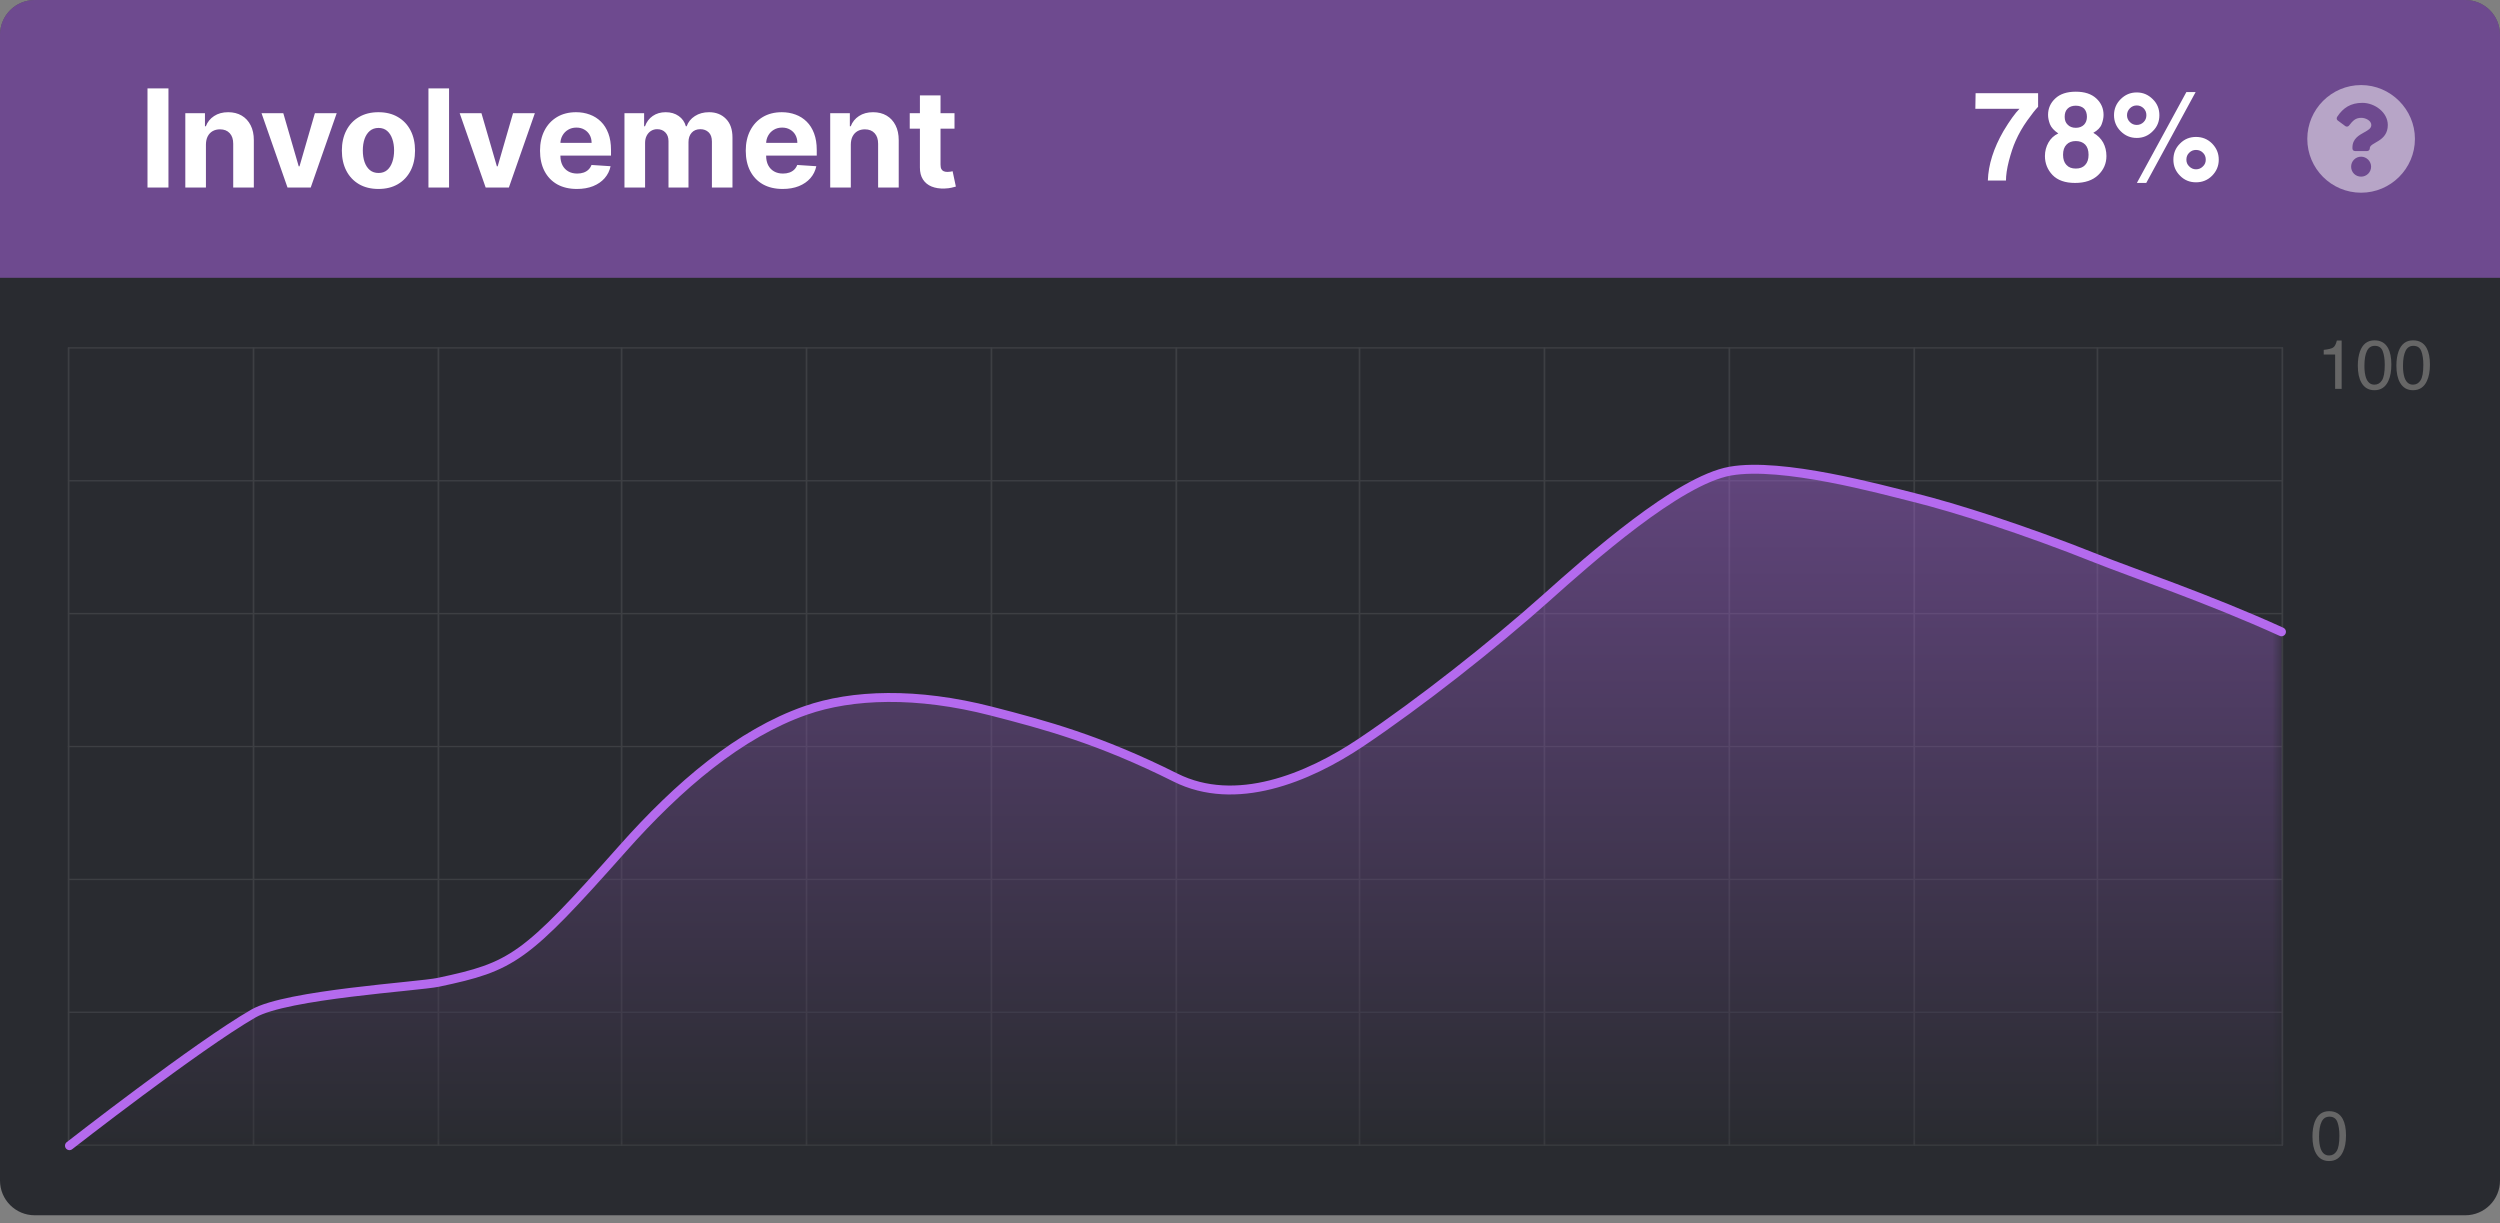 <?xml version="1.0" encoding="UTF-8"?> <svg xmlns="http://www.w3.org/2000/svg" width="280" height="137" viewBox="0 0 280 137" fill="none"><rect x="0" y="0" width="280" height="137" fill="#808080" stroke="none"/><g clip-path="url(#clip0_2690_3416)"><path d="M276.111 0H3.889C1.741 0 0 1.741 0 3.889V132.222C0 134.37 1.741 136.111 3.889 136.111H276.111C278.259 136.111 280 134.37 280 132.222V3.889C280 1.741 278.259 0 276.111 0Z" fill="#292B30"></path><path d="M260.258 39.185C260.748 39.13 261.098 39.053 261.293 38.936C261.479 38.827 261.627 38.562 261.728 38.142H262.265V43.556H261.534V39.706H260.258V39.185ZM267.466 38.99C267.707 39.434 267.832 40.048 267.832 40.826C267.832 41.572 267.723 42.179 267.497 42.661C267.178 43.361 266.657 43.704 265.934 43.704C265.28 43.704 264.798 43.416 264.479 42.856C264.207 42.381 264.075 41.744 264.075 40.95C264.075 40.328 264.16 39.799 264.316 39.356C264.619 38.531 265.156 38.119 265.942 38.119C266.642 38.119 267.147 38.407 267.466 38.99ZM266.774 42.607C266.984 42.296 267.093 41.712 267.093 40.857C267.093 40.235 267.015 39.729 266.867 39.333C266.712 38.928 266.416 38.734 265.98 38.734C265.576 38.734 265.288 38.92 265.102 39.301C264.915 39.675 264.814 40.235 264.814 40.974C264.814 41.526 264.876 41.969 264.993 42.311C265.179 42.825 265.49 43.081 265.934 43.081C266.284 43.081 266.572 42.926 266.774 42.607ZM271.787 38.99C272.028 39.434 272.153 40.048 272.153 40.826C272.153 41.572 272.044 42.179 271.818 42.661C271.5 43.361 270.978 43.704 270.255 43.704C269.602 43.704 269.12 43.416 268.801 42.856C268.528 42.381 268.396 41.744 268.396 40.95C268.396 40.328 268.482 39.799 268.637 39.356C268.941 38.531 269.477 38.119 270.263 38.119C270.963 38.119 271.468 38.407 271.787 38.99ZM271.095 42.607C271.305 42.296 271.414 41.712 271.414 40.857C271.414 40.235 271.336 39.729 271.188 39.333C271.033 38.928 270.737 38.734 270.302 38.734C269.897 38.734 269.61 38.92 269.423 39.301C269.236 39.675 269.135 40.235 269.135 40.974C269.135 41.526 269.197 41.969 269.314 42.311C269.501 42.825 269.812 43.081 270.255 43.081C270.605 43.081 270.893 42.926 271.095 42.607Z" fill="#666666"></path><g opacity="0.1"><path fill-rule="evenodd" clip-rule="evenodd" d="M7.588 38.965C7.588 38.923 7.622 38.889 7.664 38.889H255.641C255.683 38.889 255.717 38.923 255.717 38.965C255.717 39.007 255.683 39.041 255.641 39.041H7.664C7.622 39.041 7.588 39.007 7.588 38.965Z" fill="#F2F2F2"></path><path fill-rule="evenodd" clip-rule="evenodd" d="M7.588 53.847C7.588 53.805 7.622 53.77 7.664 53.77H255.641C255.683 53.77 255.717 53.805 255.717 53.847C255.717 53.889 255.683 53.923 255.641 53.923H7.664C7.622 53.923 7.588 53.889 7.588 53.847Z" fill="#F2F2F2"></path><path fill-rule="evenodd" clip-rule="evenodd" d="M7.588 68.729C7.588 68.686 7.622 68.652 7.664 68.652H255.641C255.683 68.652 255.717 68.686 255.717 68.729C255.717 68.771 255.683 68.805 255.641 68.805H7.664C7.622 68.805 7.588 68.771 7.588 68.729Z" fill="#F2F2F2"></path><path fill-rule="evenodd" clip-rule="evenodd" d="M7.588 83.611C7.588 83.569 7.622 83.535 7.664 83.535H255.641C255.683 83.535 255.717 83.569 255.717 83.611C255.717 83.653 255.683 83.688 255.641 83.688H7.664C7.622 83.688 7.588 83.653 7.588 83.611Z" fill="#F2F2F2"></path><path fill-rule="evenodd" clip-rule="evenodd" d="M7.588 98.493C7.588 98.451 7.622 98.417 7.664 98.417H255.641C255.683 98.417 255.717 98.451 255.717 98.493C255.717 98.535 255.683 98.569 255.641 98.569H7.664C7.622 98.569 7.588 98.535 7.588 98.493Z" fill="#F2F2F2"></path><path fill-rule="evenodd" clip-rule="evenodd" d="M7.588 113.375C7.588 113.333 7.622 113.299 7.664 113.299H255.641C255.683 113.299 255.717 113.333 255.717 113.375C255.717 113.418 255.683 113.451 255.641 113.451H7.664C7.622 113.451 7.588 113.418 7.588 113.375Z" fill="#F2F2F2"></path><path fill-rule="evenodd" clip-rule="evenodd" d="M7.588 128.257C7.588 128.215 7.622 128.181 7.664 128.181H255.641C255.683 128.181 255.717 128.215 255.717 128.257C255.717 128.299 255.683 128.333 255.641 128.333H7.664C7.622 128.333 7.588 128.299 7.588 128.257Z" fill="#F2F2F2"></path><path fill-rule="evenodd" clip-rule="evenodd" d="M7.684 38.889C7.738 38.889 7.781 38.932 7.781 38.985V128.236C7.781 128.29 7.738 128.332 7.684 128.332C7.631 128.332 7.588 128.29 7.588 128.236V38.985C7.588 38.932 7.631 38.889 7.684 38.889Z" fill="#F2F2F2"></path><path fill-rule="evenodd" clip-rule="evenodd" d="M28.394 38.889C28.448 38.889 28.491 38.932 28.491 38.985V128.236C28.491 128.29 28.448 128.332 28.394 128.332C28.341 128.332 28.298 128.29 28.298 128.236V38.985C28.298 38.932 28.341 38.889 28.394 38.889Z" fill="#F2F2F2"></path><path fill-rule="evenodd" clip-rule="evenodd" d="M49.102 38.889C49.156 38.889 49.199 38.932 49.199 38.985V128.236C49.199 128.29 49.156 128.332 49.102 128.332C49.049 128.332 49.006 128.29 49.006 128.236V38.985C49.006 38.932 49.049 38.889 49.102 38.889Z" fill="#F2F2F2"></path><path fill-rule="evenodd" clip-rule="evenodd" d="M69.621 38.889C69.674 38.889 69.718 38.932 69.718 38.985V128.236C69.718 128.29 69.674 128.332 69.621 128.332C69.568 128.332 69.524 128.29 69.524 128.236V38.985C69.524 38.932 69.568 38.889 69.621 38.889Z" fill="#F2F2F2"></path><path fill-rule="evenodd" clip-rule="evenodd" d="M90.331 38.889C90.384 38.889 90.428 38.932 90.428 38.985V128.236C90.428 128.29 90.384 128.332 90.331 128.332C90.277 128.332 90.234 128.29 90.234 128.236V38.985C90.234 38.932 90.277 38.889 90.331 38.889Z" fill="#F2F2F2"></path><path fill-rule="evenodd" clip-rule="evenodd" d="M111.041 38.889C111.094 38.889 111.138 38.932 111.138 38.985V128.236C111.138 128.29 111.094 128.332 111.041 128.332C110.987 128.332 110.944 128.29 110.944 128.236V38.985C110.944 38.932 110.987 38.889 111.041 38.889Z" fill="#F2F2F2"></path><path fill-rule="evenodd" clip-rule="evenodd" d="M131.75 38.889C131.802 38.889 131.846 38.932 131.846 38.985V128.236C131.846 128.29 131.802 128.332 131.75 128.332C131.696 128.332 131.652 128.29 131.652 128.236V38.985C131.652 38.932 131.696 38.889 131.75 38.889Z" fill="#F2F2F2"></path><path fill-rule="evenodd" clip-rule="evenodd" d="M152.266 38.889C152.32 38.889 152.363 38.932 152.363 38.985V128.236C152.363 128.29 152.32 128.332 152.266 128.332C152.213 128.332 152.169 128.29 152.169 128.236V38.985C152.169 38.932 152.213 38.889 152.266 38.889Z" fill="#F2F2F2"></path><path fill-rule="evenodd" clip-rule="evenodd" d="M172.975 38.889C173.029 38.889 173.072 38.932 173.072 38.985V128.236C173.072 128.29 173.029 128.332 172.975 128.332C172.922 128.332 172.879 128.29 172.879 128.236V38.985C172.879 38.932 172.922 38.889 172.975 38.889Z" fill="#F2F2F2"></path><path fill-rule="evenodd" clip-rule="evenodd" d="M193.685 38.889C193.739 38.889 193.782 38.932 193.782 38.985V128.236C193.782 128.29 193.739 128.332 193.685 128.332C193.632 128.332 193.589 128.29 193.589 128.236V38.985C193.589 38.932 193.632 38.889 193.685 38.889Z" fill="#F2F2F2"></path><path fill-rule="evenodd" clip-rule="evenodd" d="M214.394 38.889C214.447 38.889 214.49 38.932 214.49 38.985V128.236C214.49 128.29 214.447 128.332 214.394 128.332C214.341 128.332 214.297 128.29 214.297 128.236V38.985C214.297 38.932 214.341 38.889 214.394 38.889Z" fill="#F2F2F2"></path><path fill-rule="evenodd" clip-rule="evenodd" d="M234.912 38.889C234.966 38.889 235.009 38.932 235.009 38.985V128.236C235.009 128.29 234.966 128.332 234.912 128.332C234.859 128.332 234.816 128.29 234.816 128.236V38.985C234.816 38.932 234.859 38.889 234.912 38.889Z" fill="#F2F2F2"></path><path fill-rule="evenodd" clip-rule="evenodd" d="M255.622 38.889C255.676 38.889 255.719 38.932 255.719 38.985V128.236C255.719 128.29 255.676 128.332 255.622 128.332C255.569 128.332 255.526 128.29 255.526 128.236V38.985C255.526 38.932 255.569 38.889 255.622 38.889Z" fill="#F2F2F2"></path></g><mask id="mask0_2690_3416" style="mask-type:luminance" maskUnits="userSpaceOnUse" x="7" y="40" width="249" height="89"><path d="M255.525 40.407H7.779V128.333H255.525V40.407Z" fill="white"></path></mask><g mask="url(#mask0_2690_3416)"><path fill-rule="evenodd" clip-rule="evenodd" d="M7.779 128.333C7.779 128.333 22.148 117.116 28.393 113.527C32.118 111.386 46.865 110.509 49.102 110.034C57.41 108.269 58.745 107.441 69.716 95.076C76.02 87.97 82.85 82.172 90.233 79.586C95.427 77.768 102.662 77.506 111.039 79.662C117.054 81.211 123.137 82.84 131.652 87.103C138.364 90.463 146.432 87.2 152.457 83.155C159.046 78.732 167.18 72.331 173.167 66.982C178.004 62.66 187.955 53.82 193.78 52.784C199.606 51.748 210.692 54.827 214.394 55.745C218.948 56.874 226.668 59.323 234.815 62.578C238.782 64.164 247.404 67.08 255.525 70.779L255.716 128.333H7.779Z" fill="url(#paint0_linear_2690_3416)" fill-opacity="0.4"></path></g><path d="M7.779 128.316C7.779 128.316 22.148 117.1 28.393 113.51C32.118 111.369 46.865 110.492 49.102 110.017C57.41 108.252 58.745 107.424 69.716 95.06C76.02 87.953 82.85 82.156 90.233 79.57C95.427 77.751 102.662 77.489 111.039 79.646C117.054 81.194 123.137 82.824 131.652 87.087C138.364 90.447 146.432 87.183 152.457 83.139C159.046 78.715 167.18 72.315 173.167 66.966C178.004 62.644 187.955 53.803 193.78 52.767C199.606 51.731 210.692 54.81 214.394 55.728C218.948 56.858 226.668 59.306 234.815 62.562C238.782 64.147 247.404 67.063 255.525 70.762" stroke="#B46AEE" stroke-linecap="round"></path><path opacity="0.5" d="M0 3.889C0 1.741 1.741 0 3.889 0H276.111C278.259 0 280 1.741 280 3.889V31.111H0V3.889Z" fill="#B46AEE"></path><path d="M270.472 15.555C270.472 18.885 267.75 21.583 264.444 21.583C261.115 21.583 258.417 18.885 258.417 15.555C258.417 12.25 261.115 9.527 264.444 9.527C267.75 9.527 270.472 12.25 270.472 15.555ZM264.59 11.52C263.278 11.52 262.427 12.079 261.77 13.076C261.674 13.222 261.698 13.392 261.819 13.489L262.67 14.121C262.791 14.218 262.986 14.194 263.083 14.072C263.52 13.514 263.813 13.197 264.468 13.197C264.955 13.197 265.587 13.514 265.587 14C265.587 14.364 265.27 14.559 264.785 14.826C264.226 15.142 263.472 15.531 263.472 16.527V16.625C263.472 16.795 263.593 16.916 263.764 16.916H265.125C265.27 16.916 265.417 16.795 265.417 16.625V16.6C265.417 15.92 267.434 15.895 267.434 14C267.434 12.59 265.976 11.52 264.59 11.52ZM264.444 17.548C263.813 17.548 263.326 18.059 263.326 18.666C263.326 19.298 263.813 19.784 264.444 19.784C265.052 19.784 265.563 19.298 265.563 18.666C265.563 18.059 265.052 17.548 264.444 17.548Z" fill="white" fill-opacity="0.5"></path><path d="M18.867 9.9V21H16.52V9.9H18.867ZM23.064 16.188V21H20.755V12.675H22.955V14.144H23.053C23.237 13.66 23.546 13.277 23.98 12.995C24.413 12.71 24.939 12.567 25.557 12.567C26.135 12.567 26.639 12.694 27.069 12.946C27.499 13.199 27.833 13.561 28.072 14.03C28.31 14.496 28.429 15.053 28.429 15.7V21H26.12V16.112C26.124 15.602 25.994 15.205 25.73 14.919C25.466 14.63 25.103 14.486 24.641 14.486C24.33 14.486 24.055 14.552 23.817 14.686C23.582 14.82 23.398 15.015 23.264 15.271C23.134 15.524 23.067 15.83 23.064 16.188ZM37.712 12.675L34.802 21H32.2L29.29 12.675H31.729L33.458 18.632H33.544L35.268 12.675H37.712ZM42.387 21.163C41.545 21.163 40.817 20.984 40.203 20.626C39.592 20.265 39.12 19.763 38.788 19.12C38.456 18.473 38.289 17.723 38.289 16.87C38.289 16.01 38.456 15.259 38.788 14.616C39.12 13.969 39.592 13.467 40.203 13.109C40.817 12.748 41.545 12.567 42.387 12.567C43.229 12.567 43.955 12.748 44.566 13.109C45.18 13.467 45.653 13.969 45.986 14.616C46.318 15.259 46.484 16.01 46.484 16.87C46.484 17.723 46.318 18.473 45.986 19.12C45.653 19.763 45.18 20.265 44.566 20.626C43.955 20.984 43.229 21.163 42.387 21.163ZM42.398 19.374C42.781 19.374 43.1 19.266 43.357 19.049C43.614 18.829 43.807 18.529 43.937 18.149C44.071 17.77 44.138 17.338 44.138 16.854C44.138 16.37 44.071 15.938 43.937 15.559C43.807 15.179 43.614 14.879 43.357 14.659C43.1 14.439 42.781 14.328 42.398 14.328C42.011 14.328 41.686 14.439 41.422 14.659C41.162 14.879 40.965 15.179 40.831 15.559C40.701 15.938 40.636 16.37 40.636 16.854C40.636 17.338 40.701 17.77 40.831 18.149C40.965 18.529 41.162 18.829 41.422 19.049C41.686 19.266 42.011 19.374 42.398 19.374ZM50.294 9.9V21H47.986V9.9H50.294ZM59.905 12.675L56.995 21H54.393L51.483 12.675H53.922L55.651 18.632H55.737L57.461 12.675H59.905ZM64.612 21.163C63.756 21.163 63.019 20.989 62.401 20.643C61.787 20.292 61.313 19.797 60.981 19.157C60.649 18.514 60.482 17.754 60.482 16.876C60.482 16.019 60.649 15.268 60.981 14.621C61.313 13.974 61.781 13.47 62.385 13.109C62.992 12.748 63.704 12.567 64.52 12.567C65.07 12.567 65.581 12.655 66.054 12.832C66.531 13.006 66.947 13.268 67.301 13.618C67.658 13.969 67.936 14.41 68.135 14.941C68.334 15.468 68.433 16.086 68.433 16.794V17.429H61.404V15.998H66.26C66.26 15.665 66.188 15.371 66.043 15.114C65.899 14.858 65.698 14.657 65.442 14.513C65.189 14.364 64.894 14.29 64.558 14.29C64.208 14.29 63.897 14.372 63.626 14.534C63.359 14.693 63.149 14.908 62.997 15.179C62.846 15.447 62.768 15.745 62.764 16.074V17.434C62.764 17.846 62.84 18.202 62.992 18.502C63.147 18.802 63.366 19.033 63.648 19.195C63.929 19.358 64.264 19.439 64.65 19.439C64.907 19.439 65.142 19.403 65.355 19.331C65.568 19.259 65.751 19.15 65.902 19.006C66.054 18.861 66.17 18.684 66.249 18.475L68.385 18.616C68.276 19.129 68.054 19.577 67.718 19.96C67.385 20.339 66.956 20.635 66.428 20.849C65.904 21.058 65.299 21.163 64.612 21.163ZM69.94 21V12.675H72.141V14.144H72.238C72.412 13.656 72.701 13.272 73.105 12.99C73.51 12.708 73.994 12.567 74.558 12.567C75.129 12.567 75.615 12.71 76.016 12.995C76.417 13.277 76.684 13.66 76.818 14.144H76.905C77.075 13.667 77.382 13.286 77.826 13.001C78.274 12.711 78.803 12.567 79.414 12.567C80.191 12.567 80.821 12.815 81.305 13.309C81.794 13.801 82.037 14.498 82.037 15.402V21H79.734V15.857C79.734 15.394 79.611 15.047 79.365 14.816C79.12 14.585 78.812 14.469 78.444 14.469C78.025 14.469 77.698 14.603 77.463 14.87C77.228 15.134 77.111 15.483 77.111 15.916V21H74.872V15.808C74.872 15.4 74.755 15.075 74.52 14.832C74.289 14.59 73.983 14.469 73.604 14.469C73.347 14.469 73.116 14.534 72.91 14.664C72.708 14.791 72.547 14.97 72.428 15.201C72.309 15.429 72.249 15.696 72.249 16.003V21H69.94ZM87.655 21.163C86.799 21.163 86.061 20.989 85.444 20.643C84.829 20.292 84.356 19.797 84.023 19.157C83.691 18.514 83.525 17.754 83.525 16.876C83.525 16.019 83.691 15.268 84.023 14.621C84.356 13.974 84.824 13.47 85.427 13.109C86.034 12.748 86.746 12.567 87.562 12.567C88.112 12.567 88.623 12.655 89.097 12.832C89.574 13.006 89.989 13.268 90.343 13.618C90.701 13.969 90.979 14.41 91.177 14.941C91.377 15.468 91.476 16.086 91.476 16.794V17.429H84.447V15.998H89.302C89.302 15.665 89.23 15.371 89.086 15.114C88.941 14.858 88.741 14.657 88.484 14.513C88.231 14.364 87.936 14.29 87.6 14.29C87.251 14.29 86.939 14.372 86.669 14.534C86.401 14.693 86.191 14.908 86.04 15.179C85.888 15.447 85.81 15.745 85.807 16.074V17.434C85.807 17.846 85.882 18.202 86.034 18.502C86.19 18.802 86.408 19.033 86.691 19.195C86.972 19.358 87.306 19.439 87.693 19.439C87.95 19.439 88.185 19.403 88.398 19.331C88.611 19.259 88.793 19.15 88.945 19.006C89.097 18.861 89.212 18.684 89.291 18.475L91.427 18.616C91.319 19.129 91.097 19.577 90.761 19.96C90.428 20.339 89.998 20.635 89.47 20.849C88.947 21.058 88.342 21.163 87.655 21.163ZM95.291 16.188V21H92.983V12.675H95.183V14.144H95.281C95.465 13.66 95.774 13.277 96.207 12.995C96.641 12.71 97.167 12.567 97.785 12.567C98.363 12.567 98.867 12.694 99.297 12.946C99.727 13.199 100.061 13.561 100.299 14.03C100.538 14.496 100.657 15.053 100.657 15.7V21H98.349V16.112C98.352 15.602 98.222 15.205 97.958 14.919C97.695 14.63 97.331 14.486 96.868 14.486C96.558 14.486 96.284 14.552 96.045 14.686C95.81 14.82 95.626 15.015 95.492 15.271C95.362 15.524 95.295 15.83 95.291 16.188ZM106.905 12.675V14.41H101.891V12.675H106.905ZM103.03 10.681H105.339V18.442C105.339 18.655 105.371 18.822 105.437 18.941C105.501 19.056 105.591 19.138 105.707 19.185C105.826 19.232 105.964 19.255 106.119 19.255C106.228 19.255 106.336 19.246 106.445 19.228C106.553 19.206 106.636 19.19 106.693 19.179L107.057 20.897C106.941 20.933 106.778 20.975 106.569 21.022C106.36 21.073 106.105 21.103 105.804 21.114C105.248 21.136 104.761 21.062 104.341 20.892C103.926 20.722 103.603 20.458 103.372 20.101C103.14 19.743 103.026 19.291 103.03 18.746V10.681Z" fill="white"></path><path d="M228.267 11.963C227.973 12.257 227.581 12.761 227.049 13.503C226.531 14.231 226.097 14.987 225.747 15.785C225.467 16.401 225.229 17.143 224.991 18.039C224.767 18.921 224.669 19.649 224.669 20.223H222.639C222.695 18.445 223.283 16.597 224.389 14.679C225.103 13.489 225.705 12.663 226.181 12.187H221.239L221.267 10.437H228.267V11.963ZM229.424 15.967C229.676 15.519 230.04 15.169 230.53 14.945C230.054 14.623 229.746 14.287 229.592 13.909C229.452 13.531 229.382 13.195 229.382 12.873C229.382 12.145 229.648 11.529 230.194 11.025C230.726 10.521 231.496 10.269 232.49 10.269C233.484 10.269 234.24 10.521 234.786 11.025C235.332 11.529 235.598 12.145 235.598 12.873C235.598 13.195 235.528 13.531 235.388 13.909C235.248 14.287 234.926 14.609 234.45 14.875C234.94 15.155 235.304 15.519 235.556 15.967C235.794 16.415 235.92 16.919 235.92 17.479C235.92 18.305 235.612 19.019 234.996 19.607C234.38 20.195 233.512 20.489 232.406 20.489C231.3 20.489 230.46 20.195 229.886 19.607C229.326 19.019 229.032 18.305 229.032 17.479C229.032 16.919 229.172 16.415 229.424 15.967ZM231.58 13.965C231.79 14.189 232.098 14.315 232.49 14.315C232.882 14.315 233.19 14.189 233.414 13.965C233.624 13.741 233.736 13.447 233.736 13.083C233.736 12.691 233.624 12.383 233.414 12.159C233.19 11.949 232.882 11.837 232.49 11.837C232.098 11.837 231.79 11.949 231.58 12.159C231.342 12.383 231.244 12.691 231.244 13.083C231.244 13.447 231.342 13.741 231.58 13.965ZM231.44 18.473C231.692 18.753 232.042 18.879 232.49 18.879C232.938 18.879 233.288 18.753 233.54 18.473C233.792 18.207 233.918 17.829 233.918 17.339C233.918 16.835 233.792 16.457 233.54 16.191C233.274 15.925 232.924 15.799 232.49 15.799C232.056 15.799 231.706 15.925 231.454 16.191C231.188 16.457 231.062 16.835 231.062 17.339C231.062 17.829 231.188 18.207 231.44 18.473ZM240.381 20.489H239.331L244.875 10.311H245.911L240.381 20.489ZM241.109 14.693C240.619 15.197 240.017 15.449 239.317 15.449C238.603 15.449 238.015 15.197 237.511 14.693C237.021 14.203 236.769 13.601 236.769 12.901C236.769 12.201 237.021 11.599 237.511 11.109C238.015 10.605 238.603 10.353 239.317 10.353C240.017 10.353 240.605 10.605 241.109 11.109C241.613 11.599 241.851 12.201 241.851 12.901C241.851 13.601 241.613 14.203 241.109 14.693ZM240.087 13.671C240.297 13.461 240.395 13.209 240.395 12.901C240.395 12.607 240.297 12.341 240.087 12.131C239.877 11.921 239.611 11.809 239.317 11.809C239.009 11.809 238.757 11.921 238.547 12.131C238.337 12.341 238.225 12.607 238.225 12.901C238.225 13.209 238.337 13.461 238.547 13.671C238.757 13.881 239.009 13.993 239.317 13.993C239.611 13.993 239.877 13.881 240.087 13.671ZM247.759 19.677C247.255 20.181 246.653 20.419 245.953 20.419C245.253 20.419 244.651 20.181 244.161 19.677C243.657 19.173 243.419 18.585 243.419 17.885C243.419 17.171 243.657 16.569 244.161 16.079C244.651 15.575 245.253 15.337 245.953 15.337C246.653 15.337 247.255 15.575 247.759 16.079C248.249 16.583 248.501 17.171 248.501 17.885C248.501 18.585 248.249 19.173 247.759 19.677ZM246.723 17.101C246.513 16.891 246.261 16.793 245.953 16.793C245.659 16.793 245.407 16.891 245.197 17.101C244.973 17.311 244.875 17.577 244.875 17.885C244.875 18.179 244.973 18.431 245.197 18.641C245.407 18.851 245.659 18.963 245.953 18.963C246.261 18.963 246.513 18.851 246.723 18.641C246.947 18.431 247.045 18.179 247.045 17.885C247.045 17.577 246.947 17.311 246.723 17.101Z" fill="white"></path><path d="M262.386 125.323C262.627 125.767 262.752 126.381 262.752 127.159C262.752 127.905 262.643 128.512 262.417 128.994C262.098 129.694 261.577 130.037 260.854 130.037C260.201 130.037 259.718 129.749 259.4 129.189C259.127 128.714 258.995 128.077 258.995 127.283C258.995 126.661 259.081 126.132 259.236 125.689C259.54 124.864 260.076 124.452 260.862 124.452C261.562 124.452 262.067 124.74 262.386 125.323ZM261.694 128.94C261.904 128.629 262.013 128.045 262.013 127.19C262.013 126.568 261.935 126.062 261.787 125.665C261.632 125.261 261.336 125.067 260.901 125.067C260.496 125.067 260.208 125.253 260.022 125.634C259.835 126.008 259.734 126.568 259.734 127.307C259.734 127.859 259.796 128.302 259.913 128.644C260.1 129.158 260.411 129.414 260.854 129.414C261.204 129.414 261.492 129.259 261.694 128.94Z" fill="#666666"></path></g><defs><linearGradient id="paint0_linear_2690_3416" x1="131.748" y1="52.573" x2="131.748" y2="128.333" gradientUnits="userSpaceOnUse"><stop stop-color="#B46AEE"></stop><stop offset="1" stop-color="#292B30"></stop></linearGradient><clipPath id="clip0_2690_3416"><rect width="280" height="136.111" fill="white"></rect></clipPath></defs></svg> 